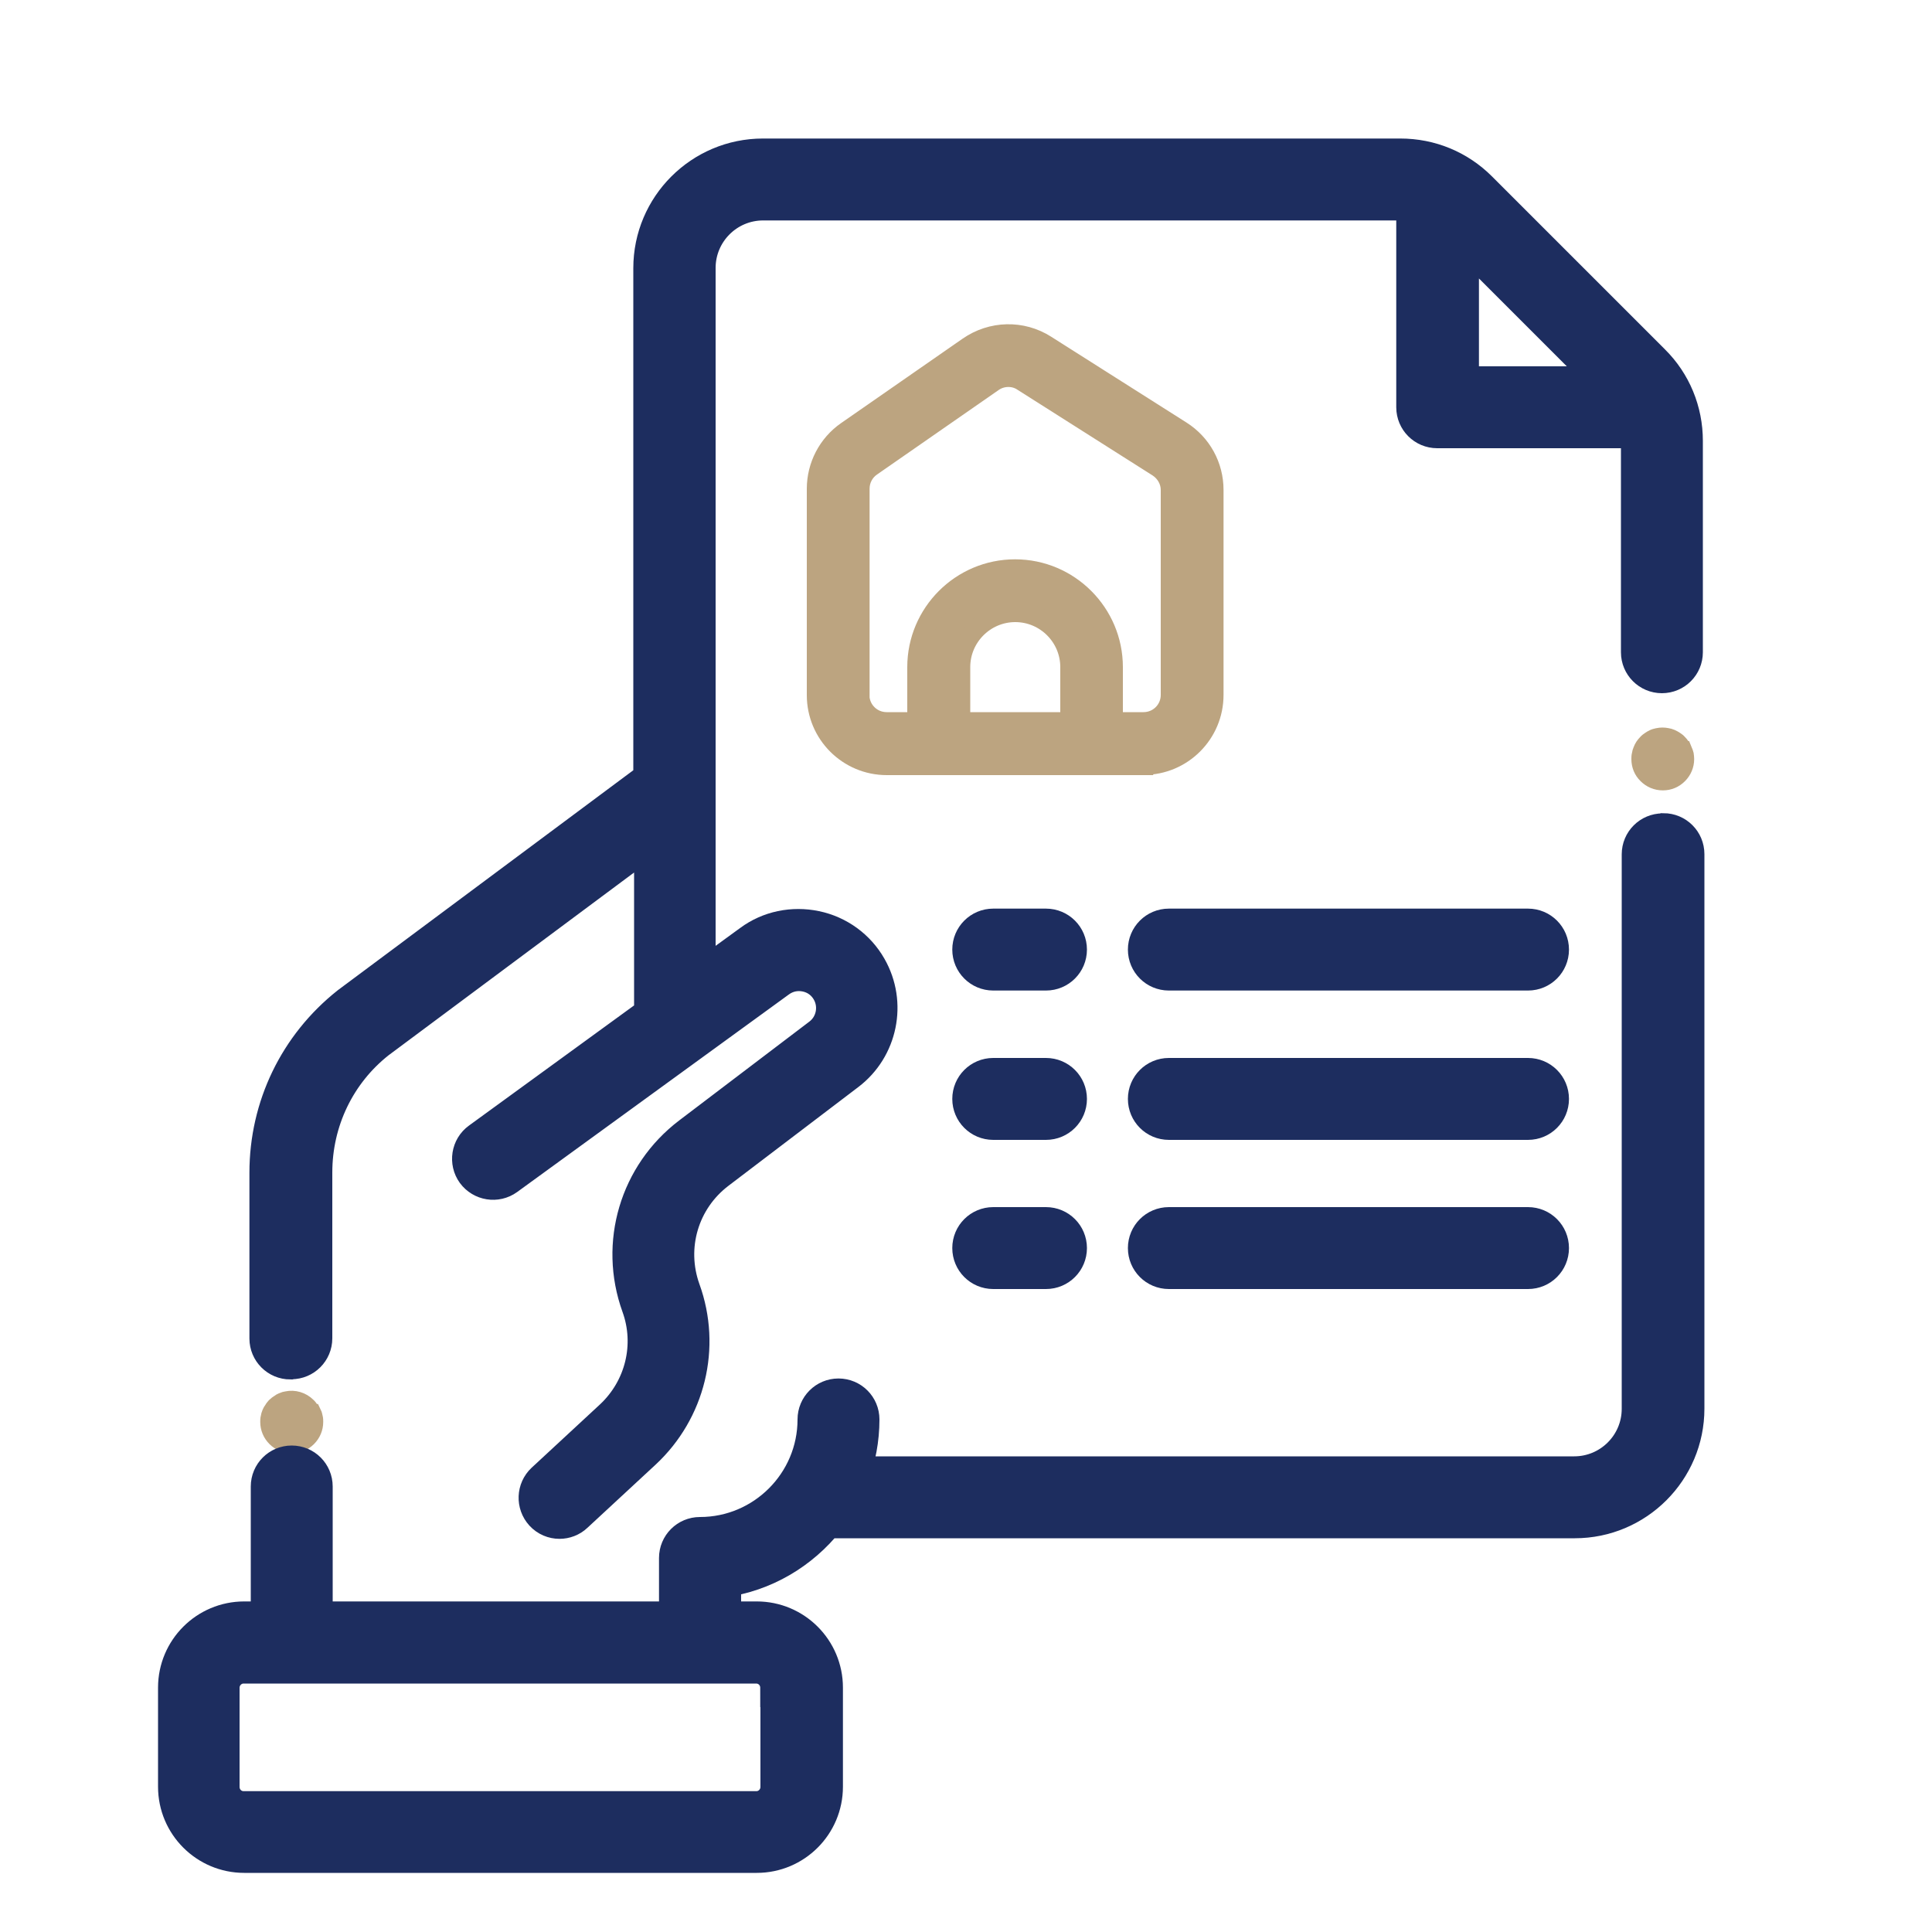 <?xml version="1.0" encoding="UTF-8"?>
<svg xmlns="http://www.w3.org/2000/svg" id="Layer_1" data-name="Layer 1" viewBox="0 0 100 100">
  <defs>
    <style>
      .cls-1 {
        fill: #1d2d5f;
        stroke: #1d2d5f;
        stroke-width: 2px;
      }

      .cls-1, .cls-2 {
        stroke-miterlimit: 10;
      }

      .cls-2 {
        fill: #bca480;
        stroke: #bca480;
      }
    </style>
  </defs>
  <path class="cls-2" d="m16.12,73.17c-.03-.07-.07-.13-.11-.19-.04-.06-.08-.12-.14-.17-.26-.26-.65-.38-1.01-.3-.07.01-.15.03-.21.06-.07.03-.13.06-.19.11-.06.04-.12.08-.17.13-.05.06-.1.11-.13.17-.05.06-.08.12-.11.19-.03.07-.05.14-.06.21-.02.07-.02.15-.02.22,0,.3.12.58.33.79.11.11.23.19.37.25.14.06.28.08.43.08s.29-.03.43-.08c.14-.06.26-.14.37-.25.21-.21.33-.49.33-.79,0-.07,0-.15-.02-.22-.02-.07-.03-.15-.06-.21Z"></path>
  <path class="cls-1" d="m15.08,70.39c.62,0,1.12-.5,1.12-1.12v-8.58c0-2.7,1.21-5.21,3.3-6.86l14.32-10.66v9.38l-8.96,6.52c-.5.36-.61,1.07-.25,1.57.37.5,1.07.61,1.57.25l14.07-10.23c.44-.32.97-.43,1.5-.32.53.11.97.43,1.24.9.47.82.26,1.87-.5,2.44l-6.73,5.11c-2.7,2.05-3.75,5.58-2.6,8.77.75,2.07.18,4.37-1.43,5.87l-3.53,3.27c-.45.42-.48,1.13-.06,1.59.22.24.52.36.82.36.27,0,.55-.1.76-.3l3.53-3.27c2.27-2.11,3.07-5.36,2.01-8.28-.81-2.26-.08-4.76,1.84-6.22l6.72-5.11c1.65-1.25,2.12-3.55,1.09-5.35-.58-1.02-1.57-1.74-2.72-1.98-1.15-.24-2.35,0-3.29.7l-2.86,2.08V13.87c0-1.91,1.55-3.46,3.46-3.46h32.99c.28,0,.55.04.82.1-.03.09-.04.19-.04.29v10.28c0,.62.5,1.12,1.12,1.12h10.37s.05,0,.08,0c.04.2.06.41.06.62v10.94c0,.62.5,1.12,1.12,1.12s1.12-.5,1.12-1.12v-10.94c0-1.52-.59-2.96-1.67-4.03l-8.95-8.95c-1.08-1.08-2.51-1.67-4.04-1.67h-32.99c-3.15,0-5.71,2.56-5.71,5.71v26.49l-15.69,11.68c-2.66,2.11-4.18,5.26-4.18,8.65v8.58c0,.62.5,1.12,1.12,1.12h0ZM83.51,19.96h-7.96v-7.96l7.96,7.96Z"></path>
  <path class="cls-2" d="m87.09,38.86c-.03-.07-.06-.13-.1-.2-.04-.06-.09-.12-.14-.17-.05-.06-.11-.1-.17-.14-.06-.04-.13-.08-.2-.11s-.14-.05-.21-.06c-.15-.03-.3-.03-.44,0-.07.02-.15.03-.21.06-.07.03-.13.07-.19.11-.06.04-.12.08-.17.14-.05.05-.1.11-.14.17-.04.06-.07.12-.1.2-.03.07-.05.13-.06.21-.02.07-.02.15-.02.22,0,.3.11.58.33.79.21.21.49.33.8.33s.58-.12.79-.33c.21-.21.33-.49.33-.79,0-.07-.01-.15-.02-.22-.02-.07-.04-.14-.07-.21Z"></path>
  <path class="cls-1" d="m86.06,43.1c-.62,0-1.12.5-1.12,1.12v28.7c0,1.91-1.55,3.46-3.46,3.46h-37.49c.34-.91.53-1.89.53-2.91,0-.62-.5-1.12-1.12-1.12s-1.12.5-1.12,1.12c0,3.34-2.72,6.05-6.05,6.05-.62,0-1.12.5-1.12,1.12v3.25h-18.89v-6.95c0-.62-.5-1.12-1.12-1.12s-1.12.5-1.12,1.12v6.95h-1.34c-1.91,0-3.46,1.55-3.46,3.46v5.13c0,1.91,1.55,3.46,3.46,3.46h26.53c1.91,0,3.46-1.55,3.46-3.46v-5.13c0-1.91-1.55-3.46-3.46-3.46h-1.81v-2.2c2.17-.29,4.06-1.43,5.37-3.07h38.78c3.15,0,5.71-2.56,5.71-5.71v-28.7c0-.62-.5-1.12-1.12-1.12Zm-45.7,44.26v5.13c0,.67-.54,1.22-1.21,1.22H12.61c-.67,0-1.21-.54-1.21-1.22v-5.13c0-.67.54-1.22,1.21-1.22h26.53c.67,0,1.21.54,1.21,1.22Z"></path>
  <path class="cls-2" d="m59.19,39.61c2.01,0,3.64-1.63,3.64-3.64v-10.61c0-1.25-.63-2.4-1.69-3.07l-7-4.44c-1.24-.79-2.82-.75-4.03.09l-6.29,4.37c-.98.68-1.56,1.8-1.56,2.99v10.68c0,2.01,1.63,3.64,3.64,3.64h13.29,0Zm-14.68-3.64v-10.68c0-.45.22-.88.6-1.14l6.29-4.37c.24-.17.52-.25.79-.25.26,0,.52.07.74.22l7,4.44c.4.26.65.7.65,1.17v10.61c0,.77-.62,1.39-1.39,1.39h-1.57v-2.83c0-2.8-2.28-5.08-5.08-5.08s-5.08,2.28-5.08,5.08v2.83h-1.57c-.77,0-1.39-.62-1.39-1.39Zm5.21,1.39v-2.83c0-1.56,1.27-2.83,2.83-2.83s2.83,1.27,2.83,2.83v2.83h-5.66Z"></path>
  <path class="cls-1" d="m54.14,48.03h-2.73c-.62,0-1.12.5-1.12,1.12s.5,1.12,1.12,1.12h2.73c.62,0,1.12-.5,1.12-1.12s-.5-1.12-1.12-1.12Z"></path>
  <path class="cls-1" d="m79.09,48.03h-18.59c-.62,0-1.12.5-1.12,1.12s.5,1.12,1.12,1.12h18.59c.62,0,1.12-.5,1.12-1.12s-.5-1.12-1.12-1.12Z"></path>
  <path class="cls-1" d="m54.14,55.76h-2.73c-.62,0-1.12.5-1.12,1.12s.5,1.12,1.12,1.12h2.73c.62,0,1.12-.5,1.12-1.12s-.5-1.12-1.12-1.12Z"></path>
  <path class="cls-1" d="m79.09,55.76h-18.59c-.62,0-1.12.5-1.12,1.12s.5,1.12,1.12,1.12h18.59c.62,0,1.12-.5,1.12-1.12s-.5-1.12-1.12-1.12Z"></path>
  <path class="cls-1" d="m54.14,63.48h-2.73c-.62,0-1.12.5-1.12,1.12s.5,1.12,1.12,1.12h2.73c.62,0,1.12-.5,1.12-1.12s-.5-1.12-1.12-1.12Z"></path>
  <path class="cls-1" d="m79.09,63.48h-18.59c-.62,0-1.12.5-1.12,1.12s.5,1.12,1.12,1.12h18.59c.62,0,1.12-.5,1.12-1.12s-.5-1.12-1.12-1.12Z"></path>
</svg>
